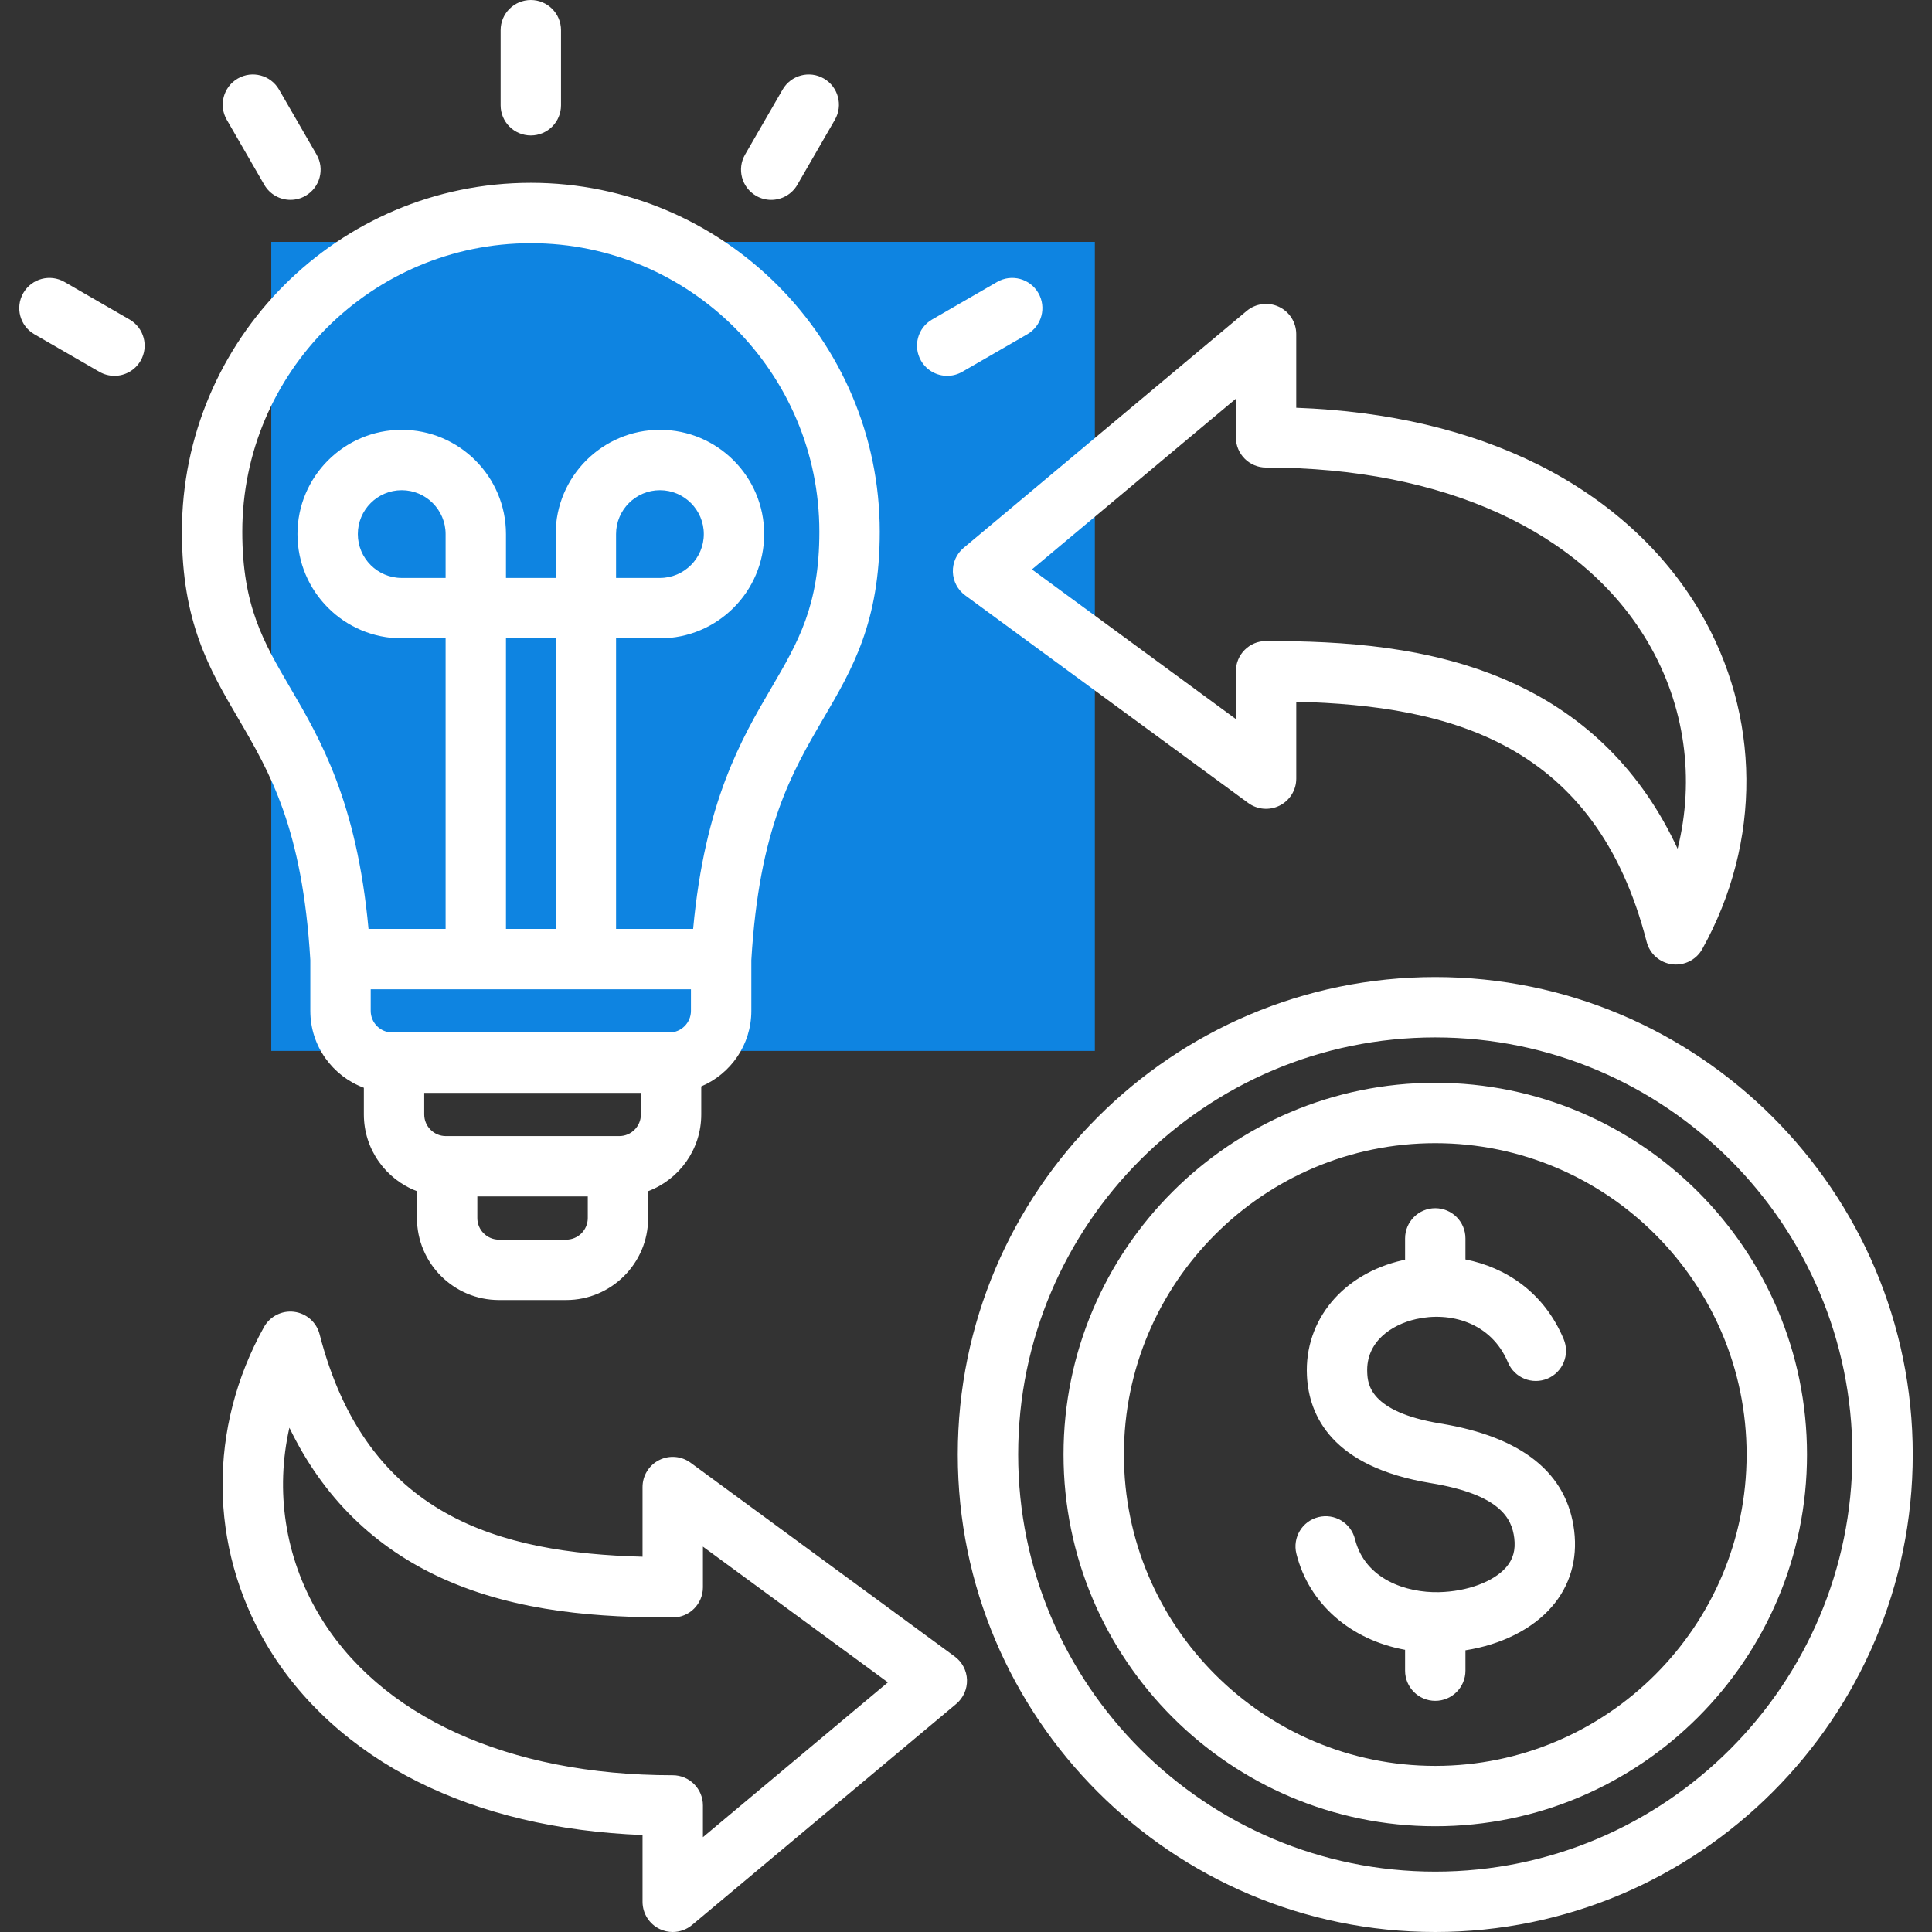 <svg xmlns="http://www.w3.org/2000/svg" width="90" height="90" viewBox="0 0 90 90" fill="none"><rect x="0" y="0" width="90" height="90" fill="#333333" stroke="none"/><path d="M51.002 11.268H12.637V48.956H51.002V11.268Z" fill="#0E84E1"></path><g clip-path="url(#clip0_205_1001)"><path d="M14.456 44.725V47.091C14.456 48.731 15.495 50.132 16.95 50.672V51.916C16.95 53.549 17.98 54.945 19.424 55.49V56.742C19.424 58.848 21.137 60.561 23.243 60.561H26.374C28.48 60.561 30.193 58.848 30.193 56.742V55.49C31.637 54.945 32.667 53.549 32.667 51.916V50.609C34.037 50.028 35 48.67 35 47.091V44.724C35.366 38.582 36.889 35.979 38.361 33.462C39.709 31.159 40.982 28.984 40.982 24.77C40.982 15.808 33.69 8.516 24.728 8.516C15.766 8.516 8.474 15.808 8.474 24.77C8.474 28.984 9.747 31.159 11.094 33.462C12.567 35.979 14.09 38.582 14.456 44.725ZM20.758 26.923H18.713C17.586 26.923 16.669 26.006 16.669 24.879C16.669 23.752 17.586 22.835 18.713 22.835C19.841 22.835 20.758 23.752 20.758 24.879V26.923ZM25.885 43.272H23.57V29.736H25.885V43.272ZM32.187 46.084V47.091C32.187 47.646 31.735 48.097 31.18 48.097H18.275C17.72 48.097 17.269 47.646 17.269 47.091V46.084H32.187ZM28.848 52.923H20.769C20.214 52.923 19.762 52.471 19.762 51.916V50.91H29.855V51.916C29.855 52.471 29.403 52.923 28.848 52.923ZM26.374 57.748H23.243C22.688 57.748 22.236 57.297 22.236 56.742V55.735H27.381V56.742C27.38 57.297 26.929 57.748 26.374 57.748ZM24.728 11.329C32.139 11.329 38.169 17.358 38.169 24.77C38.169 28.221 37.182 29.907 35.934 32.042C34.544 34.416 32.837 37.333 32.289 43.272H28.698V29.736H30.742C33.42 29.736 35.598 27.557 35.598 24.879C35.598 22.201 33.42 20.023 30.742 20.023C28.064 20.023 25.885 22.201 25.885 24.879V26.923H23.57V24.879C23.57 22.201 21.391 20.023 18.713 20.023C16.036 20.023 13.857 22.201 13.857 24.879C13.857 27.557 16.036 29.736 18.713 29.736H20.758V43.272H17.167C16.618 37.333 14.911 34.417 13.522 32.042C12.273 29.907 11.287 28.222 11.287 24.77C11.287 17.358 17.316 11.329 24.728 11.329ZM28.698 26.923V24.879C28.698 23.752 29.615 22.835 30.742 22.835C31.869 22.835 32.786 23.752 32.786 24.879C32.786 26.006 31.869 26.923 30.742 26.923H28.698ZM23.321 4.904V1.406C23.321 0.63 23.951 0 24.728 0C25.504 0 26.134 0.63 26.134 1.406V4.904C26.134 5.68 25.504 6.31 24.728 6.31C23.951 6.31 23.321 5.68 23.321 4.904ZM10.563 5.578C10.175 4.906 10.405 4.046 11.078 3.657C11.75 3.269 12.61 3.5 12.998 4.172L14.747 7.201C15.136 7.874 14.905 8.734 14.232 9.122C14.011 9.25 13.769 9.31 13.531 9.31C13.045 9.31 12.572 9.058 12.311 8.607L10.563 5.578ZM6.55 16.805C6.289 17.256 5.816 17.508 5.33 17.508C5.092 17.508 4.85 17.448 4.628 17.32L1.6 15.571C0.927 15.183 0.697 14.323 1.085 13.65C1.473 12.977 2.333 12.747 3.006 13.135L6.035 14.884C6.707 15.272 6.938 16.132 6.55 16.805ZM34.708 7.201L36.457 4.172C36.845 3.5 37.705 3.269 38.378 3.658C39.05 4.046 39.281 4.906 38.892 5.579L37.144 8.607C36.883 9.058 36.411 9.311 35.925 9.311C35.686 9.311 35.444 9.25 35.223 9.122C34.55 8.734 34.32 7.874 34.708 7.201ZM42.906 16.805C42.518 16.133 42.748 15.272 43.421 14.884L46.449 13.135C47.122 12.747 47.982 12.978 48.37 13.65C48.759 14.323 48.528 15.183 47.856 15.571L44.827 17.32C44.605 17.448 44.364 17.508 44.125 17.508C43.639 17.509 43.166 17.256 42.906 16.805ZM44.472 77.164L32.17 68.139C31.743 67.825 31.176 67.779 30.703 68.018C30.23 68.257 29.932 68.742 29.932 69.272V72.518C23.287 72.337 17.077 70.679 14.888 62.155C14.745 61.597 14.276 61.184 13.705 61.11C13.134 61.036 12.576 61.319 12.296 61.822C9.687 66.518 9.728 72.038 12.405 76.589C13.978 79.263 16.42 81.48 19.465 83.002C22.45 84.493 25.965 85.326 29.932 85.483V88.594C29.932 89.14 30.248 89.637 30.743 89.868C30.933 89.957 31.137 90 31.338 90C31.662 90 31.983 89.888 32.241 89.672L44.543 79.376C44.874 79.099 45.059 78.684 45.046 78.252C45.032 77.821 44.82 77.419 44.472 77.164ZM32.745 85.583V84.105C32.745 83.328 32.115 82.698 31.338 82.698C23.664 82.698 17.647 79.952 14.829 75.163C13.268 72.508 12.817 69.442 13.481 66.508C15.041 69.737 17.432 72.092 20.621 73.534C24.156 75.133 28.023 75.348 31.339 75.348C32.115 75.348 32.745 74.719 32.745 73.942V72.048L41.362 78.371L32.745 85.583ZM44.388 26.644C44.401 27.076 44.613 27.477 44.961 27.733L58.146 37.406C58.574 37.719 59.141 37.766 59.614 37.526C60.086 37.287 60.385 36.802 60.385 36.272V32.69C67.587 32.87 74.334 34.63 76.708 43.875C76.851 44.433 77.32 44.847 77.891 44.92C77.951 44.928 78.011 44.932 78.071 44.932C78.576 44.932 79.049 44.659 79.299 44.209C82.079 39.207 82.035 33.328 79.184 28.482C77.508 25.633 74.906 23.27 71.659 21.648C68.449 20.044 64.661 19.153 60.384 18.995V15.563C60.384 15.017 60.068 14.52 59.573 14.289C59.078 14.058 58.494 14.134 58.075 14.485L44.891 25.52C44.559 25.798 44.374 26.212 44.388 26.644ZM57.572 18.574V20.375C57.572 21.152 58.202 21.781 58.978 21.781C67.24 21.781 73.721 24.743 76.76 29.908C78.497 32.86 78.961 36.284 78.15 39.538C76.492 35.966 73.904 33.37 70.423 31.796C66.652 30.091 62.521 29.861 58.978 29.861C58.202 29.861 57.572 30.491 57.572 31.267V33.496L48.071 26.526L57.572 18.574ZM73.332 71.312C73.495 72.65 73.135 73.872 72.291 74.847C71.385 75.894 69.93 76.618 68.266 76.877V77.826C68.266 78.602 67.637 79.232 66.86 79.232C66.083 79.232 65.454 78.602 65.454 77.826V76.855C62.924 76.394 60.976 74.722 60.391 72.378C60.203 71.624 60.662 70.861 61.416 70.673C62.17 70.485 62.932 70.944 63.12 71.697C63.59 73.58 65.521 74.204 67.034 74.169C68.352 74.138 69.58 73.682 70.163 73.008C70.487 72.633 70.607 72.202 70.54 71.651C70.429 70.737 69.886 69.62 66.647 69.088C62.046 68.332 60.972 65.949 60.882 64.083C60.757 61.501 62.549 59.34 65.343 58.706C65.38 58.698 65.417 58.69 65.454 58.682V57.689C65.454 56.913 66.084 56.283 66.86 56.283C67.637 56.283 68.266 56.913 68.266 57.689V58.67C70.127 59.038 71.919 60.184 72.841 62.38C73.141 63.096 72.805 63.92 72.089 64.221C71.373 64.522 70.548 64.185 70.248 63.469C69.456 61.582 67.526 61.095 65.965 61.449C64.82 61.709 63.621 62.502 63.691 63.947C63.715 64.445 63.779 65.767 67.103 66.313C70.909 66.938 73.005 68.62 73.332 71.312ZM66.86 50.44C57.311 50.44 49.543 58.209 49.543 67.757C49.543 77.306 57.311 85.074 66.86 85.074C76.409 85.074 84.177 77.306 84.177 67.757C84.177 58.209 76.409 50.44 66.86 50.44ZM66.86 82.262C58.862 82.262 52.356 75.755 52.356 67.757C52.356 59.76 58.862 53.253 66.86 53.253C74.858 53.253 81.364 59.76 81.364 67.757C81.364 75.755 74.858 82.262 66.86 82.262ZM66.86 45.515C54.595 45.515 44.617 55.493 44.617 67.757C44.617 80.022 54.595 90 66.86 90C79.125 90 89.103 80.022 89.103 67.757C89.103 55.493 79.125 45.515 66.86 45.515ZM66.86 87.188C56.146 87.188 47.43 78.471 47.43 67.757C47.43 57.044 56.146 48.327 66.86 48.327C77.574 48.327 86.29 57.044 86.29 67.757C86.29 78.471 77.574 87.188 66.86 87.188Z" fill="#fff"></path></g><defs><clipPath id="clip0_205_1001"><rect width="90" height="90" fill="white"></rect></clipPath></defs></svg>
